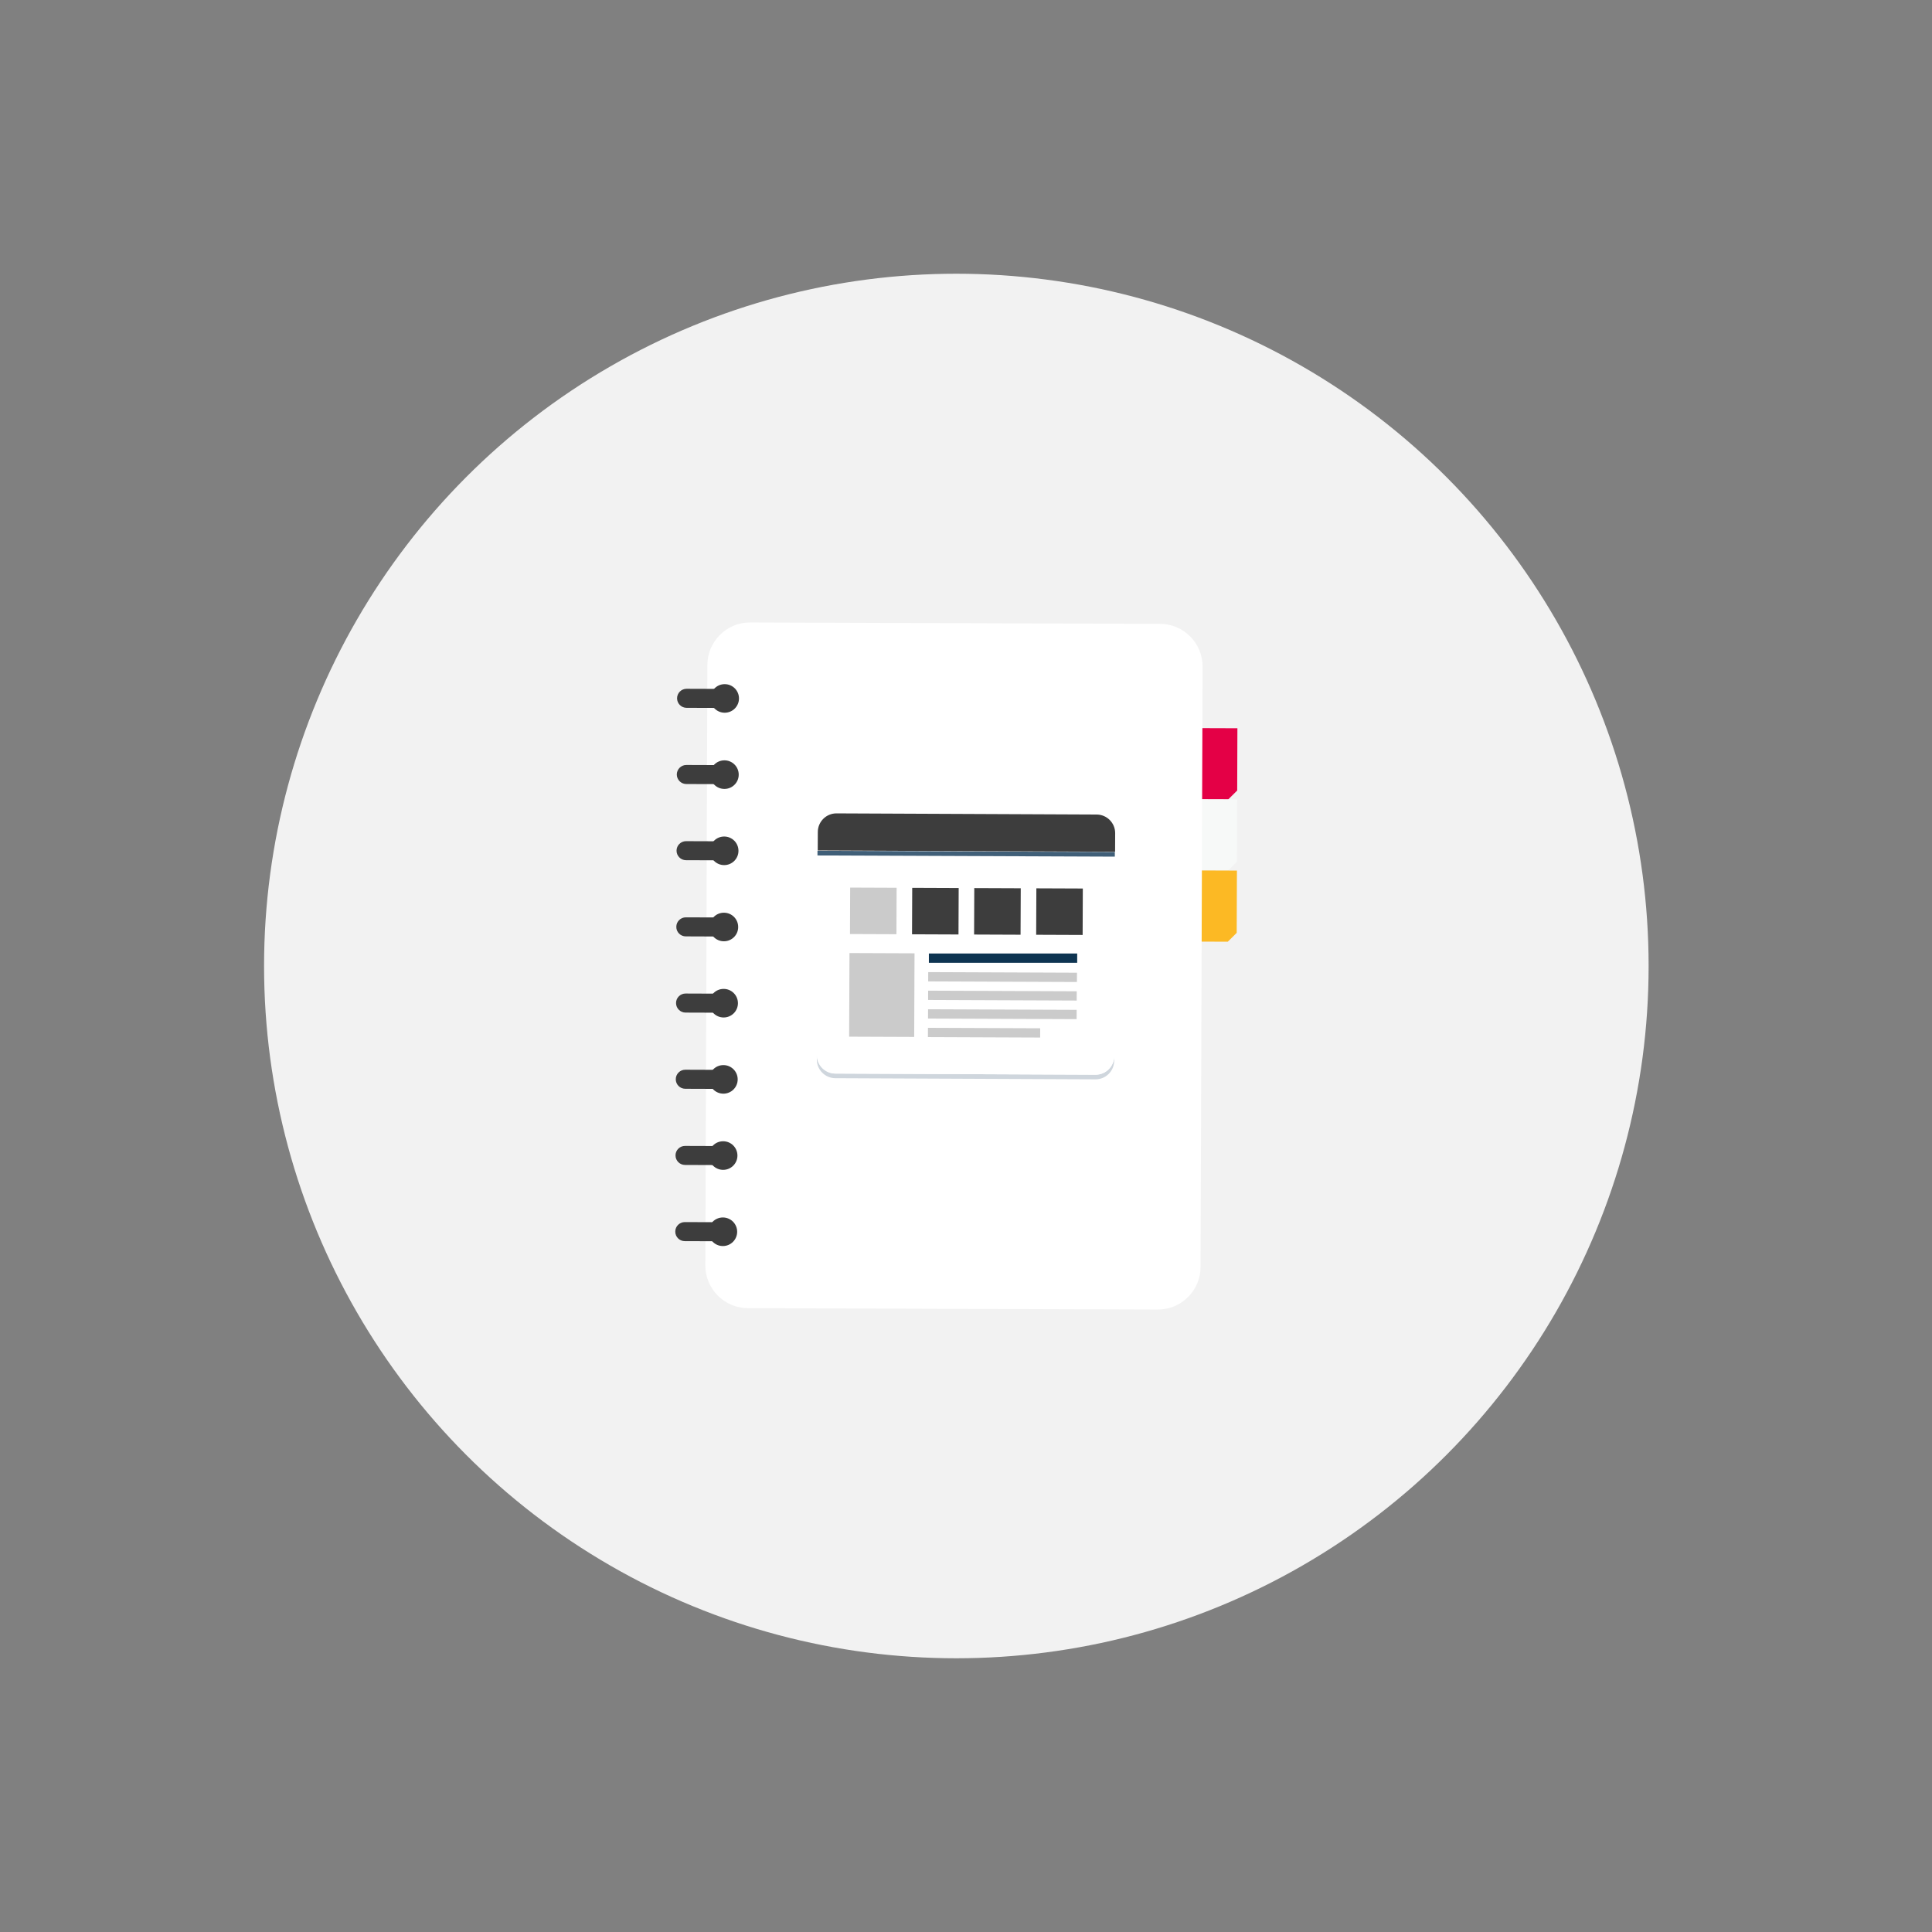 <?xml version="1.0" encoding="utf-8"?>
<!-- Generator: Adobe Illustrator 15.1.0, SVG Export Plug-In  -->
<!DOCTYPE svg PUBLIC "-//W3C//DTD SVG 1.1//EN" "http://www.w3.org/Graphics/SVG/1.1/DTD/svg11.dtd">
<svg version="1.1"
	 xmlns="http://www.w3.org/2000/svg" xmlns:xlink="http://www.w3.org/1999/xlink" xmlns:a="http://ns.adobe.com/AdobeSVGViewerExtensions/3.0/"
	 x="0px" y="0px" width="200px" height="200px" viewBox="-27.336 -28.336 200 200" enable-background="new -27.336 -28.336 200 200"
	 xml:space="preserve">
<rect x="-27.336" y="-28.336" width="200" height="200" fill="#808080" stroke="none"/>
<defs>
</defs>
<circle fill="#F2F2F2" cx="71.664" cy="71.664" r="71.664"/>
<polygon fill="#E40046" points="100.76,47.052 97.077,47.04 97.052,54.406 99.814,54.415 100.738,53.498 "/>
<polygon fill="#F7F9F8" points="100.736,54.418 97.052,54.406 97.028,61.773 99.789,61.782 100.713,60.865 "/>
<polygon fill="#FCB924" points="100.71,61.787 97.028,61.773 97.002,69.139 99.765,69.149 100.687,68.232 "/>
<path fill="#FFFFFF" d="M96.945,102.836c-0.008,2.424-1.997,4.399-4.421,4.391l-42.452-0.144c-2.424-0.008-4.399-1.998-4.391-4.421
	l0.21-62.17c0.008-2.423,1.998-4.399,4.421-4.391l42.452,0.144c2.424,0.008,4.399,1.998,4.391,4.421L96.945,102.836z"/>
<circle fill="#3D3D3D" cx="47.684" cy="43.966" r="1.479"/>
<circle fill="#3D3D3D" cx="47.656" cy="51.854" r="1.48"/>
<circle fill="#3D3D3D" cx="47.631" cy="59.74" r="1.479"/>
<path fill="#3D3D3D" d="M49.08,67.631c0.002,0.817-0.665,1.478-1.483,1.474c-0.816-0.002-1.476-0.667-1.474-1.483
	c0.004-0.818,0.667-1.476,1.484-1.475C48.426,66.15,49.085,66.815,49.08,67.631z"/>
<circle fill="#3D3D3D" cx="47.576" cy="75.514" r="1.479"/>
<circle fill="#3D3D3D" cx="47.55" cy="83.401" r="1.479"/>
<circle fill="#3D3D3D" cx="47.523" cy="91.287" r="1.48"/>
<circle fill="#3D3D3D" cx="47.496" cy="99.175" r="1.479"/>
<path fill="#3D3D3D" d="M47.681,44.951l-3.946-0.013c-0.541-0.002-0.983-0.445-0.981-0.989c0.002-0.544,0.445-0.984,0.989-0.982
	l3.943,0.013c0.545,0.001,0.984,0.445,0.983,0.989C48.667,44.514,48.224,44.954,47.681,44.951z"/>
<path fill="#3D3D3D" d="M47.652,52.838l-3.942-0.012c-0.544-0.002-0.983-0.444-0.985-0.989c0.004-0.543,0.448-0.984,0.991-0.983
	l3.944,0.014c0.544,0.002,0.984,0.445,0.98,0.99C48.639,52.4,48.199,52.841,47.652,52.838z"/>
<path fill="#3D3D3D" d="M47.626,60.725l-3.944-0.012c-0.543-0.003-0.984-0.445-0.982-0.99c0.001-0.543,0.445-0.983,0.988-0.982
	l3.943,0.014c0.545,0,0.985,0.444,0.984,0.988C48.613,60.289,48.17,60.728,47.626,60.725z"/>
<path fill="#3D3D3D" d="M47.599,68.613l-3.942-0.015c-0.544,0-0.985-0.442-0.982-0.988c0.001-0.544,0.445-0.985,0.989-0.983
	l3.944,0.014c0.543,0.002,0.983,0.443,0.982,0.99C48.587,68.176,48.145,68.614,47.599,68.613z"/>
<path fill="#3D3D3D" d="M47.573,76.5l-3.943-0.013c-0.543-0.003-0.984-0.445-0.982-0.99c0.001-0.544,0.444-0.984,0.987-0.983
	l3.945,0.015c0.545,0.001,0.983,0.445,0.981,0.988C48.561,76.063,48.118,76.502,47.573,76.5z"/>
<path fill="#3D3D3D" d="M47.545,84.388l-3.942-0.014c-0.544-0.001-0.986-0.445-0.983-0.989c0.001-0.546,0.445-0.985,0.989-0.984
	l3.943,0.014c0.545,0,0.984,0.444,0.982,0.99C48.532,83.948,48.09,84.389,47.545,84.388z"/>
<path fill="#3D3D3D" d="M47.52,92.274l-3.943-0.015c-0.544-0.001-0.984-0.443-0.984-0.989c0.001-0.544,0.445-0.984,0.988-0.981
	l3.944,0.013c0.544,0,0.986,0.445,0.981,0.988C48.506,91.837,48.064,92.276,47.52,92.274z"/>
<path fill="#3D3D3D" d="M47.492,100.16l-3.943-0.013c-0.544-0.001-0.984-0.445-0.981-0.989c0-0.546,0.444-0.985,0.989-0.984
	l3.943,0.015c0.544,0,0.983,0.443,0.981,0.989C48.48,99.724,48.037,100.163,47.492,100.16z"/>
<path fill="#CFD6DD" d="M86.072,82.917l-26.934-0.119c-1.058-0.005-1.92-0.875-1.915-1.933l-0.002,0.481
	c-0.005,1.058,0.857,1.927,1.915,1.932l26.934,0.119c1.059,0.005,1.928-0.857,1.933-1.916l0.002-0.481
	C88,82.06,87.13,82.922,86.072,82.917z"/>
<path fill="#FFFFFF" d="M57.223,80.866c-0.005,1.058,0.857,1.928,1.915,1.933l26.934,0.119c1.058,0.005,1.928-0.857,1.933-1.916
	l0.091-20.681l-30.781-0.136L57.223,80.866z M67.326,78.987l-6.734-0.029l0.039-8.657l6.733,0.03L67.326,78.987z M80.375,79.044
	l-11.619-0.051l0.004-0.961l11.619,0.051L80.375,79.044z M84.146,77.137l-15.382-0.068l0.004-0.962l15.382,0.068L84.146,77.137z
	 M84.155,75.213l-15.382-0.068l0.004-0.962l15.382,0.068L84.155,75.213z M84.181,73.29l-15.399-0.068l0.004-0.962l15.399,0.068
	L84.181,73.29z M68.819,71.298l0.004-0.962l15.353,0.067l-0.005,0.962L68.819,71.298z M79.924,63.652l4.81,0.021l-0.021,4.809
	l-4.81-0.021L79.924,63.652z M73.498,63.624l4.81,0.021l-0.021,4.81l-4.81-0.021L73.498,63.624z M67.072,63.595l4.81,0.021
	l-0.021,4.81l-4.81-0.021L67.072,63.595z M60.647,63.567l4.81,0.021l-0.021,4.81l-4.81-0.021L60.647,63.567z"/>
<rect x="57.316" y="59.771" transform="matrix(-1 -0.004 0.004 -1 145.147 120.344)" fill="#405F78" width="30.782" height="0.481"/>
<path fill="#3D3D3D" d="M86.191,55.984l-26.934-0.119c-1.059-0.004-1.928,0.857-1.933,1.916l-0.008,1.924l30.782,0.135l0.008-1.924
	C88.111,56.857,87.249,55.988,86.191,55.984z"/>
<rect x="68.821" y="70.37" fill="#0E3451" width="15.353" height="0.962"/>
<rect x="68.784" y="72.293" transform="matrix(-1 -0.004 0.004 -1 152.643 145.888)" fill="#CBCBCB" width="15.399" height="0.962"/>
<rect x="68.775" y="74.218" transform="matrix(-1 -0.004 0.004 -1 152.601 149.734)" fill="#CBCBCB" width="15.382" height="0.962"/>
<rect x="68.766" y="76.141" transform="matrix(-1 -0.004 0.004 -1 152.576 153.581)" fill="#CBCBCB" width="15.382" height="0.962"/>
<rect x="68.758" y="78.057" transform="matrix(-1 -0.004 0.004 -1 148.787 157.404)" fill="#CBCBCB" width="11.619" height="0.962"/>
<rect x="60.611" y="70.315" transform="matrix(-1 -0.004 0.004 -1 127.631 149.565)" fill="#CBCBCB" width="6.734" height="8.657"/>
<rect x="60.637" y="63.577" transform="matrix(1 0.004 -0.004 1 0.289 -0.275)" fill="#CBCBCB" width="4.81" height="4.81"/>
<rect x="67.062" y="63.606" transform="matrix(1 0.004 -0.004 1 0.289 -0.303)" fill="#3D3D3D" width="4.81" height="4.81"/>
<rect x="79.913" y="63.662" transform="matrix(1 0.004 -0.004 1 0.289 -0.359)" fill="#3D3D3D" width="4.81" height="4.809"/>
<rect x="73.487" y="63.634" transform="matrix(1 0.004 -0.004 1 0.289 -0.331)" fill="#3D3D3D" width="4.81" height="4.81"/>
</svg>
